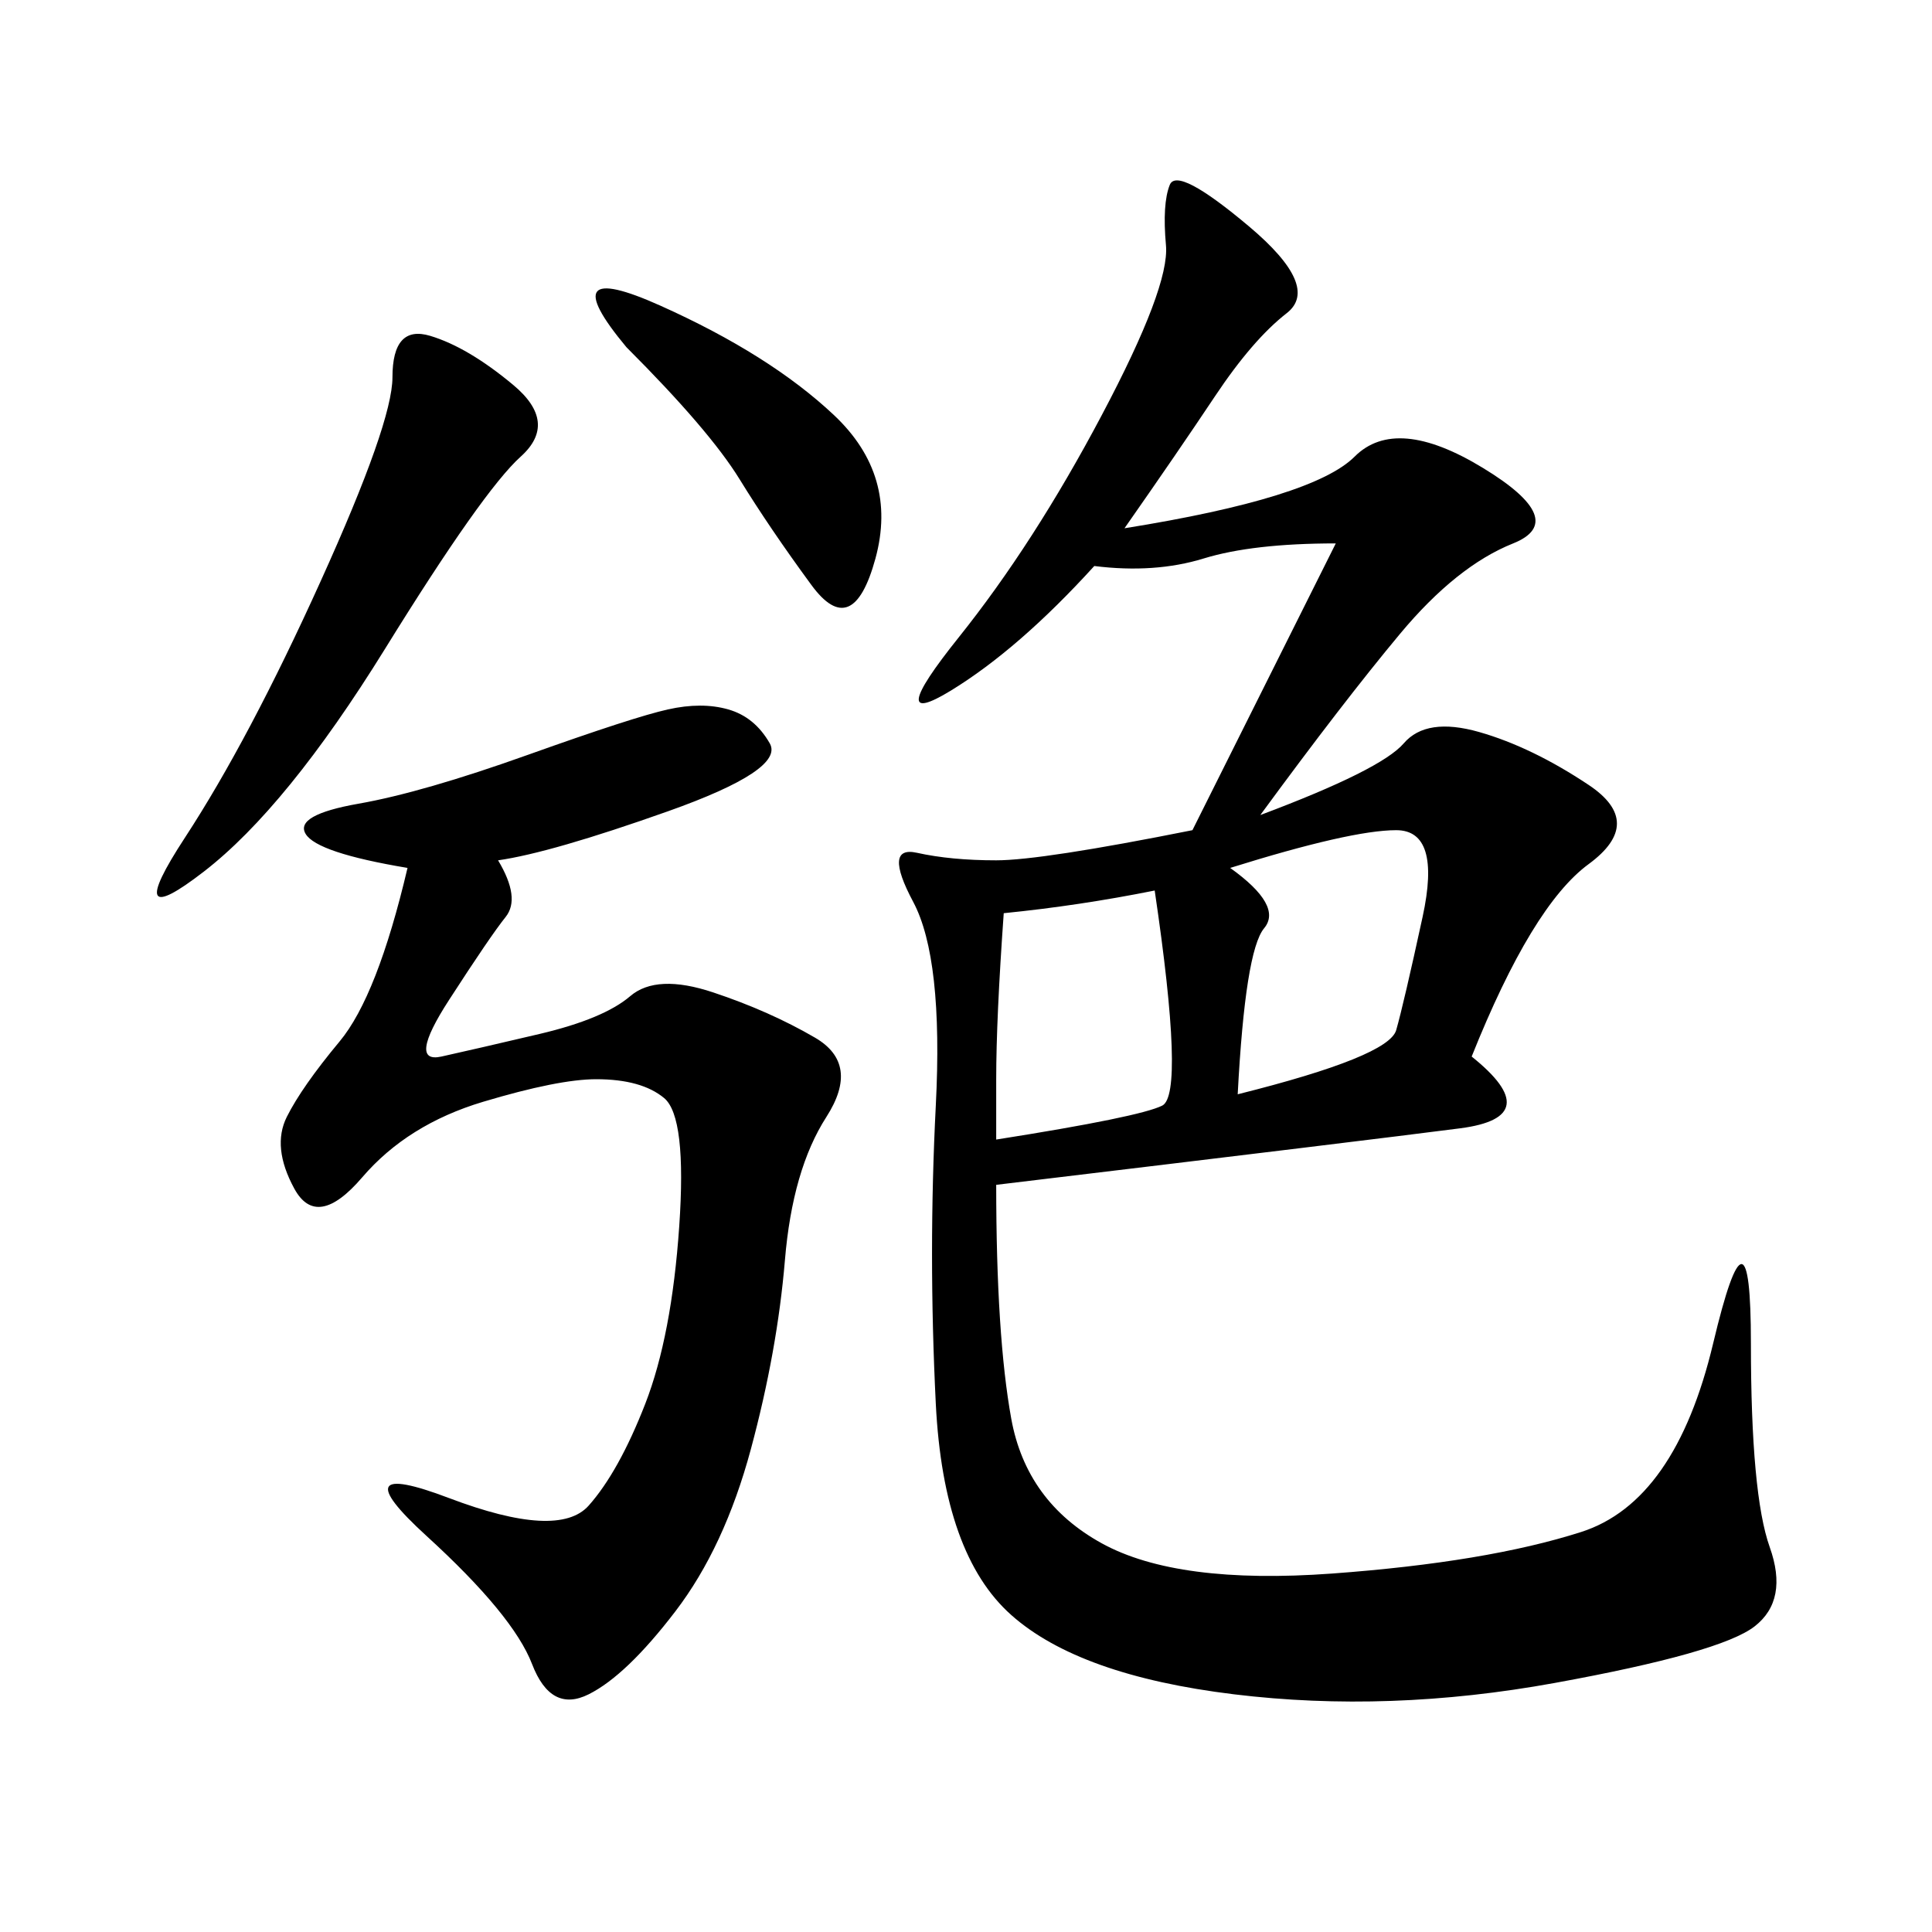 <svg xmlns="http://www.w3.org/2000/svg" xmlns:xlink="http://www.w3.org/1999/xlink" width="300" height="300"><path d="M174.61 82.03Q203.91 77.34 210.35 70.90Q216.80 64.45 230.27 72.66Q243.75 80.86 234.96 84.38Q226.17 87.89 217.38 98.44Q208.59 108.98 195.70 126.56L195.70 126.56Q214.45 119.53 217.97 115.43Q221.48 111.33 229.69 113.67Q237.89 116.02 246.68 121.88Q255.47 127.73 246.68 134.18Q237.89 140.63 228.52 164.06L228.52 164.06Q240.23 173.44 226.76 175.20Q213.28 176.95 154.69 183.98L154.69 183.98Q154.69 207.42 157.03 220.31Q159.38 233.20 171.09 239.65Q182.81 246.09 206.84 244.34Q230.86 242.58 245.51 237.89Q260.16 233.20 266.02 208.59Q271.88 183.98 271.88 208.59L271.88 208.59Q271.88 232.03 274.80 240.23Q277.73 248.44 272.46 252.54Q267.19 256.64 241.41 261.33Q215.63 266.02 191.60 263.09Q167.58 260.16 157.03 250.78Q146.48 241.41 145.31 217.97Q144.14 194.53 145.31 171.68Q146.48 148.83 141.80 140.04Q137.11 131.25 142.38 132.42Q147.66 133.59 154.69 133.59L154.69 133.59Q161.72 133.59 185.16 128.91L185.16 128.91L207.42 84.38Q194.53 84.38 186.91 86.72Q179.30 89.06 169.92 87.89L169.92 87.89Q158.20 100.78 147.66 107.23Q137.11 113.67 148.83 99.02Q160.55 84.38 171.09 64.45Q181.64 44.53 181.05 38.09Q180.47 31.64 181.64 28.71Q182.81 25.78 193.95 35.16Q205.08 44.53 199.80 48.63Q194.53 52.73 188.67 61.52Q182.81 70.31 174.61 82.03L174.61 82.03ZM77.34 133.59Q80.86 139.45 78.52 142.38Q76.17 145.31 69.73 155.27Q63.28 165.23 68.55 164.06Q73.83 162.89 83.79 160.55Q93.75 158.20 97.85 154.69Q101.95 151.17 110.74 154.10Q119.53 157.03 126.56 161.13Q133.59 165.23 128.32 173.44Q123.05 181.64 121.88 195.70Q120.70 209.77 116.60 225Q112.50 240.23 104.88 250.20Q97.27 260.16 91.41 263.09Q85.55 266.02 82.62 258.40Q79.69 250.78 66.21 238.48Q52.73 226.17 69.73 232.62Q86.72 239.06 91.41 233.79Q96.09 228.52 100.20 217.97Q104.30 207.42 105.47 190.43Q106.64 173.44 103.13 170.51Q99.61 167.58 92.58 167.58L92.58 167.58Q86.72 167.58 75 171.09Q63.28 174.61 56.25 182.81Q49.22 191.02 45.70 184.57Q42.19 178.13 44.53 173.44Q46.88 168.75 52.73 161.72Q58.59 154.69 63.28 134.77L63.28 134.77Q49.22 132.42 47.46 129.49Q45.70 126.56 55.66 124.80Q65.63 123.05 82.03 117.19Q98.44 111.33 103.71 110.16Q108.98 108.98 113.09 110.16Q117.19 111.33 119.53 115.43Q121.88 119.53 103.71 125.98Q85.55 132.42 77.34 133.59L77.34 133.59ZM79.69 59.77Q86.72 65.63 80.86 70.90Q75 76.17 59.77 100.78Q44.53 125.39 31.64 135.35Q18.75 145.31 28.71 130.08Q38.67 114.84 49.80 90.23Q60.94 65.63 60.94 58.59L60.94 58.59Q60.94 50.39 66.80 52.15Q72.66 53.91 79.69 59.77L79.69 59.77ZM192.19 169.92Q215.63 164.06 216.80 159.96Q217.97 155.86 220.90 142.38Q223.83 128.91 216.80 128.91L216.80 128.91Q209.77 128.91 191.02 134.77L191.02 134.77Q199.22 140.63 196.29 144.14Q193.36 147.66 192.19 169.92L192.19 169.92ZM179.30 138.28Q167.58 140.63 155.86 141.80L155.86 141.80Q154.69 158.20 154.69 167.58L154.69 167.58L154.69 176.95Q176.95 173.44 180.47 171.68Q183.98 169.92 179.30 138.28L179.30 138.28ZM97.27 53.91Q85.55 39.84 102.54 47.46Q119.53 55.08 129.49 64.45Q139.45 73.83 135.94 86.72Q132.42 99.61 125.98 90.82Q119.53 82.03 114.84 74.41Q110.16 66.80 97.27 53.91L97.27 53.91Z"/></svg>